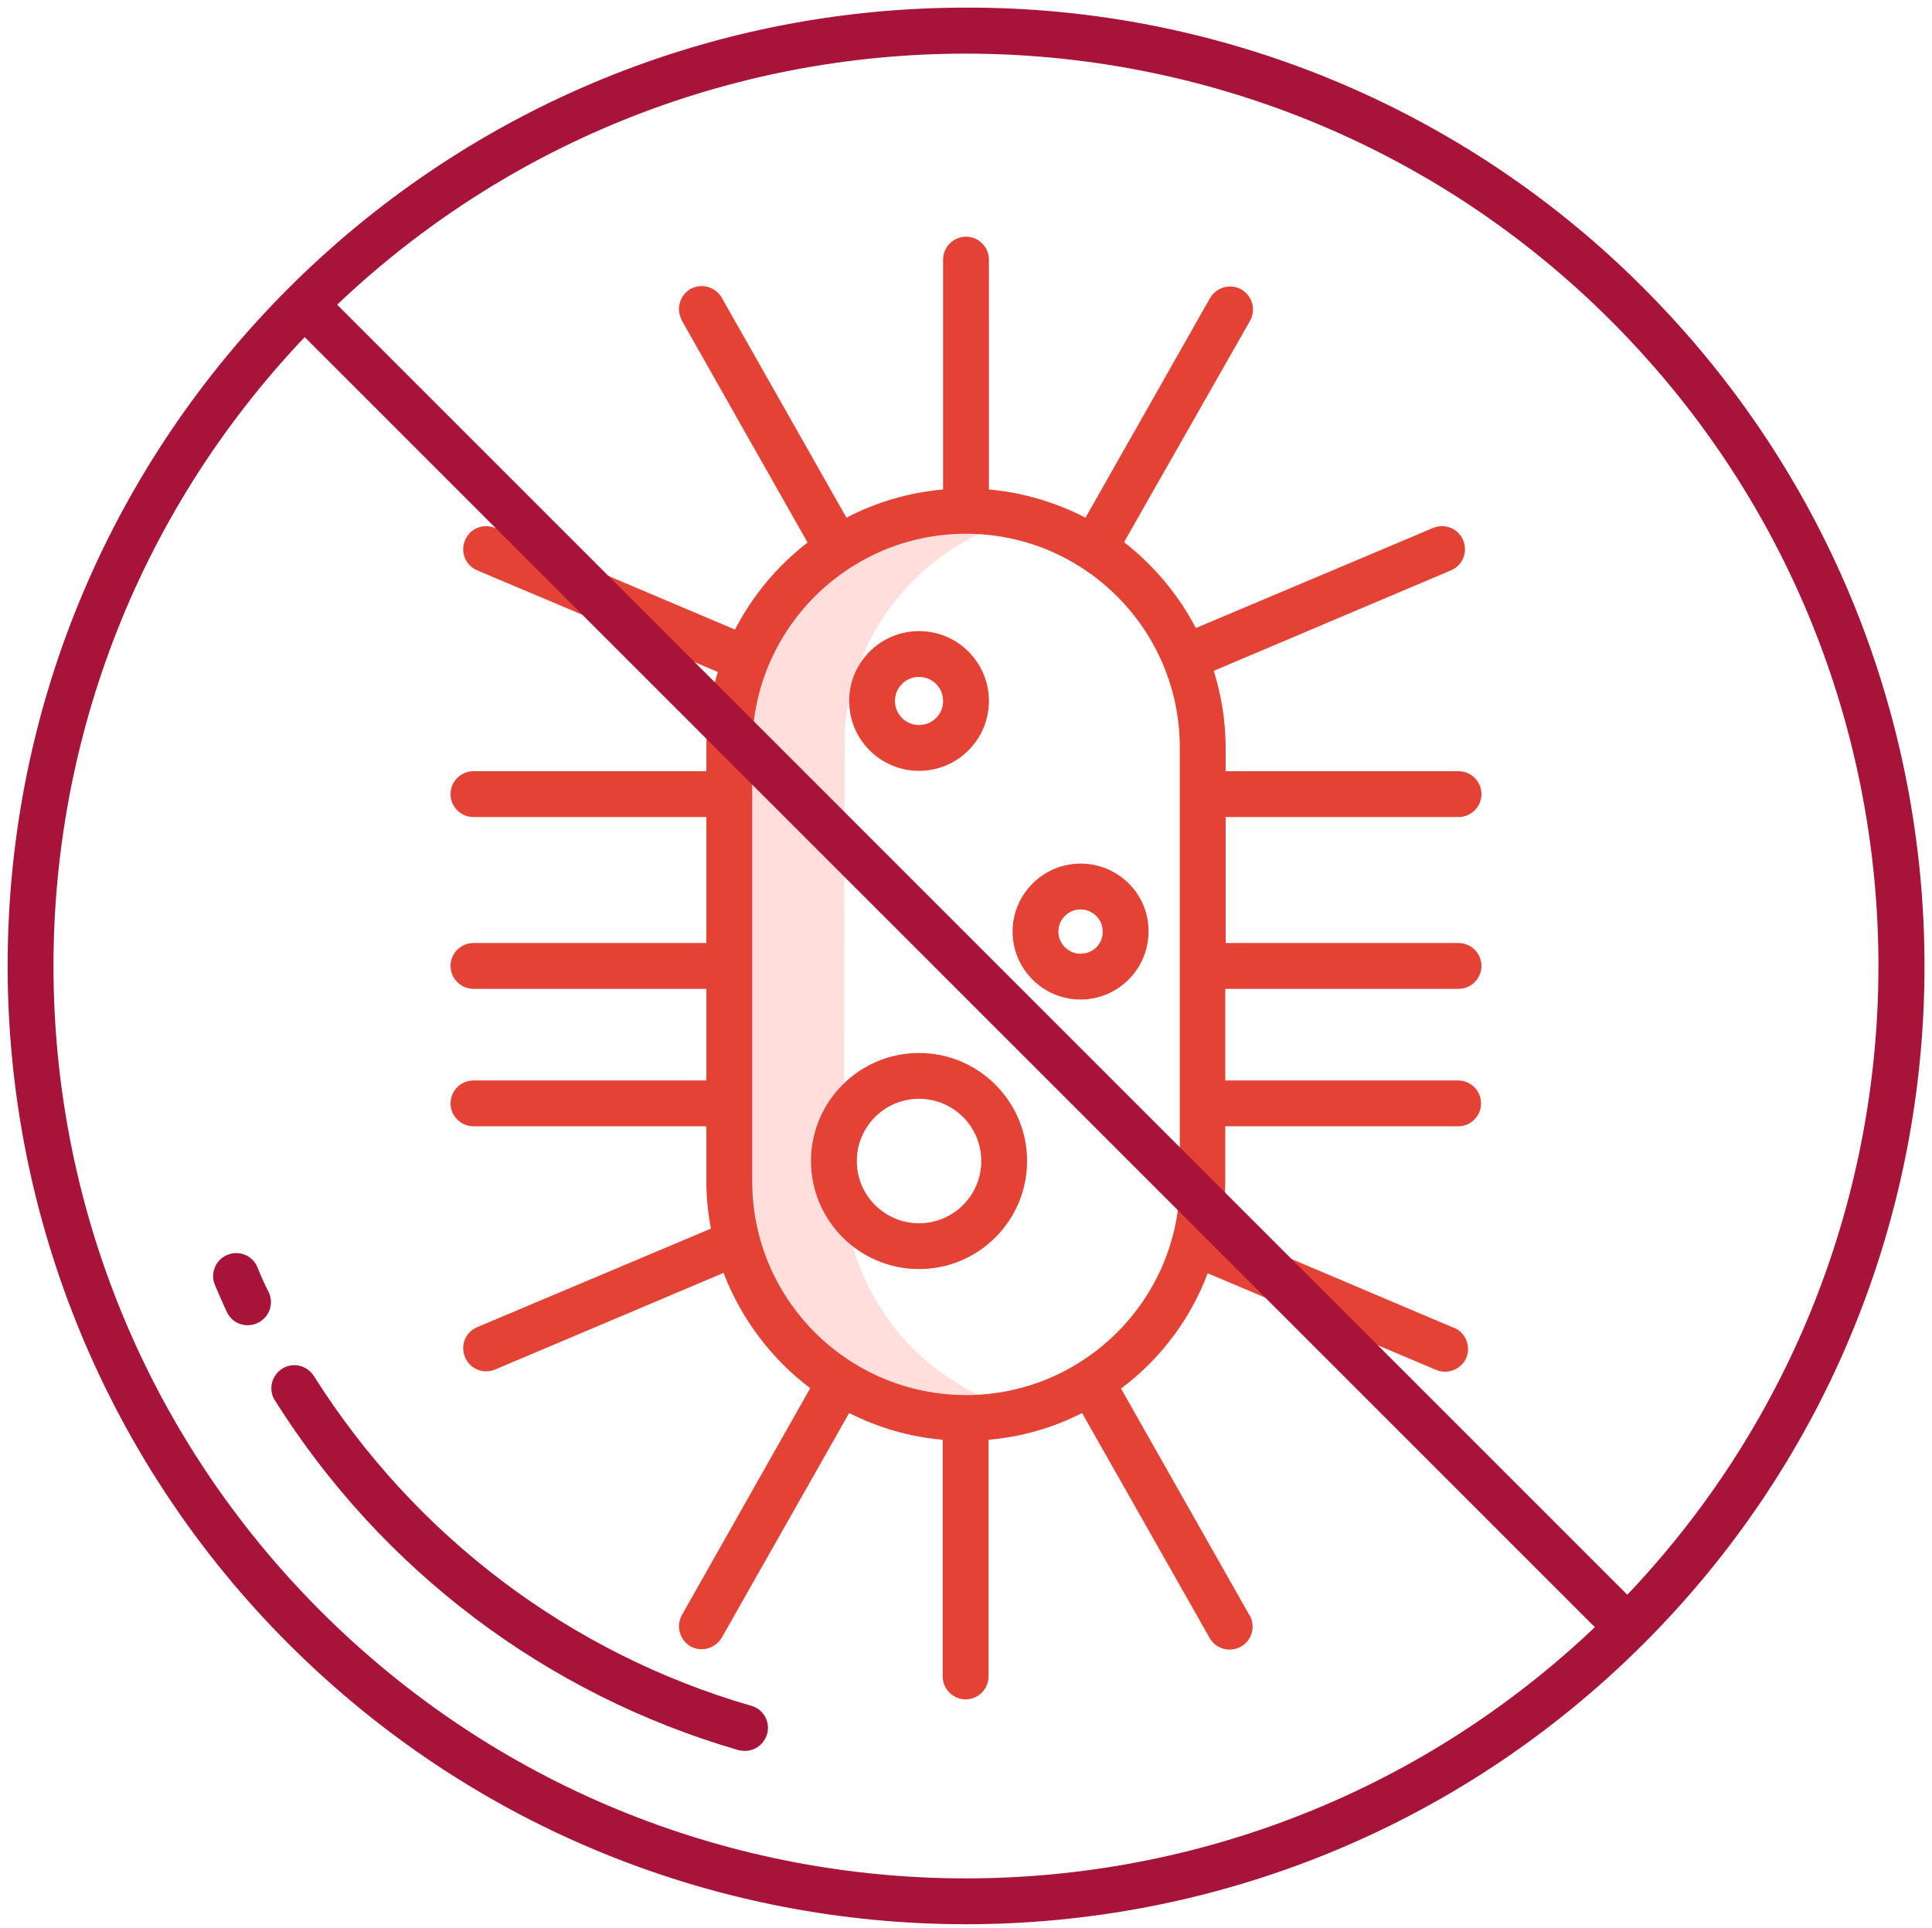 <?xml version="1.0" encoding="UTF-8"?>
<!-- Generator: Adobe Illustrator 28.3.0, SVG Export Plug-In . SVG Version: 6.00 Build 0)  -->
<svg xmlns="http://www.w3.org/2000/svg" xmlns:xlink="http://www.w3.org/1999/xlink" version="1.1" id="Layer_1" x="0px" y="0px" viewBox="0 0 506 505" style="enable-background:new 0 0 506 505;" xml:space="preserve">
<style type="text/css">
	.st0{fill:#FFDEDB;}
	.st1{fill:#E44235;}
	.st2{fill:#A8133A;}
</style>
<path class="st0" d="M268,135.7c-33.2-8.3-66.8,11.9-75.1,45.2c-0.8,3.4-1.4,6.9-1.7,10.4L191,309.4c0,34.2,27.8,61.9,62,61.9  c5,0,10-0.6,14.9-1.8c-27.6-6.9-46.9-31.6-46.9-60l0.2-118.1C223.2,164.6,242.1,142.2,268,135.7z"></path>
<path class="st1" d="M240.7,201.9c10.1,0,18.3-8.2,18.3-18.3s-8.2-18.3-18.3-18.3s-18.3,8.2-18.3,18.3S230.6,201.9,240.7,201.9z   M240.7,177.3c3.5,0,6.3,2.8,6.3,6.3s-2.8,6.3-6.3,6.3s-6.3-2.8-6.3-6.3S237.2,177.3,240.7,177.3z"></path>
<path class="st1" d="M240.7,275.8c-15.6,0-28.3,12.7-28.3,28.3s12.7,28.3,28.3,28.3s28.3-12.7,28.3-28.3  C269,288.5,256.3,275.8,240.7,275.8z M240.7,320.4c-9,0-16.3-7.3-16.3-16.3s7.3-16.3,16.3-16.3s16.3,7.3,16.3,16.3  S249.7,320.4,240.7,320.4z"></path>
<path class="st1" d="M283,226.2c-9.8,0-17.8,8-17.8,17.8c0,9.8,8,17.8,17.8,17.8s17.8-8,17.8-17.8  C300.9,234.2,292.9,226.2,283,226.2L283,226.2z M283,249.8c-3.2,0-5.8-2.6-5.8-5.8s2.6-5.8,5.8-5.8s5.8,2.6,5.8,5.8  C288.9,247.2,286.3,249.8,283,249.8z"></path>
<path class="st1" d="M382,259c3.3,0,6-2.7,6-6s-2.7-6-6-6h-61v-33h61c3.3,0,6-2.7,6-6s-2.7-6-6-6h-61v-6.2c0-6.8-1.1-13.6-3.1-20.1  l62.1-26.3c3.1-1.3,4.5-4.8,3.2-7.9s-4.8-4.5-7.9-3.2l-62.1,26.2c-4.6-8.8-11-16.4-18.8-22.5l33-58c1.6-2.9,0.6-6.5-2.3-8.2  c-2.9-1.6-6.5-0.6-8.2,2.3l-32.6,57.5c-7.9-4.1-16.5-6.6-25.3-7.4V68c0-3.3-2.7-6-6-6s-6,2.7-6,6v60.2c-8.9,0.8-17.5,3.3-25.3,7.4  l-32.6-57.5c-1.6-2.9-5.2-4-8.1-2.5c-2.9,1.6-4,5.2-2.5,8.1c0,0.1,0.1,0.2,0.1,0.3l32.9,58.1c-7.9,6.1-14.4,13.9-19,22.8l-62.8-26.6  c-3.1-1.3-6.6,0.1-7.9,3.2s0.1,6.6,3.2,7.9l63,26.6c-2,6.4-3,13.1-3,19.8v6.2h-61c-3.3,0-6,2.7-6,6s2.7,6,6,6h61v33h-61  c-3.3,0-6,2.7-6,6c0,3.3,2.7,6,6,6h61v24h-61c-3.3,0-6,2.7-6,6s2.7,6,6,6h61v14.4c0,4.2,0.4,8.3,1.2,12.4L125,347.6  c-3.1,1.3-4.5,4.8-3.2,7.9s4.8,4.5,7.9,3.2l59.8-25.3c4.6,12,12.5,22.5,22.7,30.2L178.6,423c-1.6,2.9-0.6,6.5,2.2,8.2  c2.9,1.6,6.5,0.6,8.2-2.2l33.4-58.9c7.7,3.9,16,6.3,24.5,7v62c0,3.3,2.7,6,6,6c3.3,0,6-2.7,6-6v-62c8.5-0.7,16.9-3.1,24.5-7  l33.4,58.9c1.6,2.9,5.3,3.9,8.2,2.3s3.9-5.3,2.3-8.2c0,0,0-0.1-0.1-0.1l-33.6-59.3c10.3-7.7,18.2-18.2,22.7-30.2l59.8,25.3  c3,1.3,6.6-0.1,7.9-3.1s-0.1-6.6-3.1-7.9h-0.1l-61.1-25.9c0.8-4.1,1.2-8.2,1.2-12.4V295h61c3.3,0,6-2.7,6-6s-2.7-6-6-6h-61v-24  L382,259z M309,309.4c0,30.9-25.1,56-56,56s-56-25.1-56-56V195.8c0-30.9,25.1-56,56-56s56,25.1,56,56V309.4z"></path>
<path class="st2" d="M253,2C114.4,2,2,114.4,2,253c0,66.6,26.4,130.4,73.5,177.5c98,98,256.9,98,355,0s98-256.9,0-355  C383.5,28.3,319.6,1.8,253,2z M84,422C-7.7,330.3-9.5,182.3,79.8,88.3l337.9,337.9C323.7,515.5,175.7,513.7,84,422L84,422z   M426.2,417.7L88.3,79.8C184-11.1,335.2-7.3,426.2,88.4C513.9,180.6,513.9,325.4,426.2,417.7z"></path>
<g id="XMLID_800_">
	<g id="XMLID_801_">
		<g id="XMLID_850_">
			<path class="st2" d="M195.1,458.6c-0.6,0-1.1-0.1-1.7-0.2C143.1,443.8,100,411.3,72,366.8c-1.8-2.8-0.9-6.5,1.9-8.3     s6.5-0.9,8.3,1.9c26.5,42,67.2,72.7,114.6,86.4c3.2,0.9,5,4.2,4.1,7.4C200.1,456.9,197.7,458.6,195.1,458.6L195.1,458.6z"></path>
		</g>
		<g id="XMLID_849_">
			<path class="st2" d="M64.8,347.1c-2.3,0-4.4-1.3-5.4-3.5c-1.1-2.3-2.1-4.7-3.1-7c-1.3-3,0.1-6.6,3.2-7.9s6.6,0.1,7.9,3.2     c0.9,2.2,1.9,4.5,3,6.6c1.4,3,0.1,6.6-2.9,8C66.5,347,65.6,347.1,64.8,347.1L64.8,347.1z"></path>
		</g>
	</g>
</g>
</svg>
